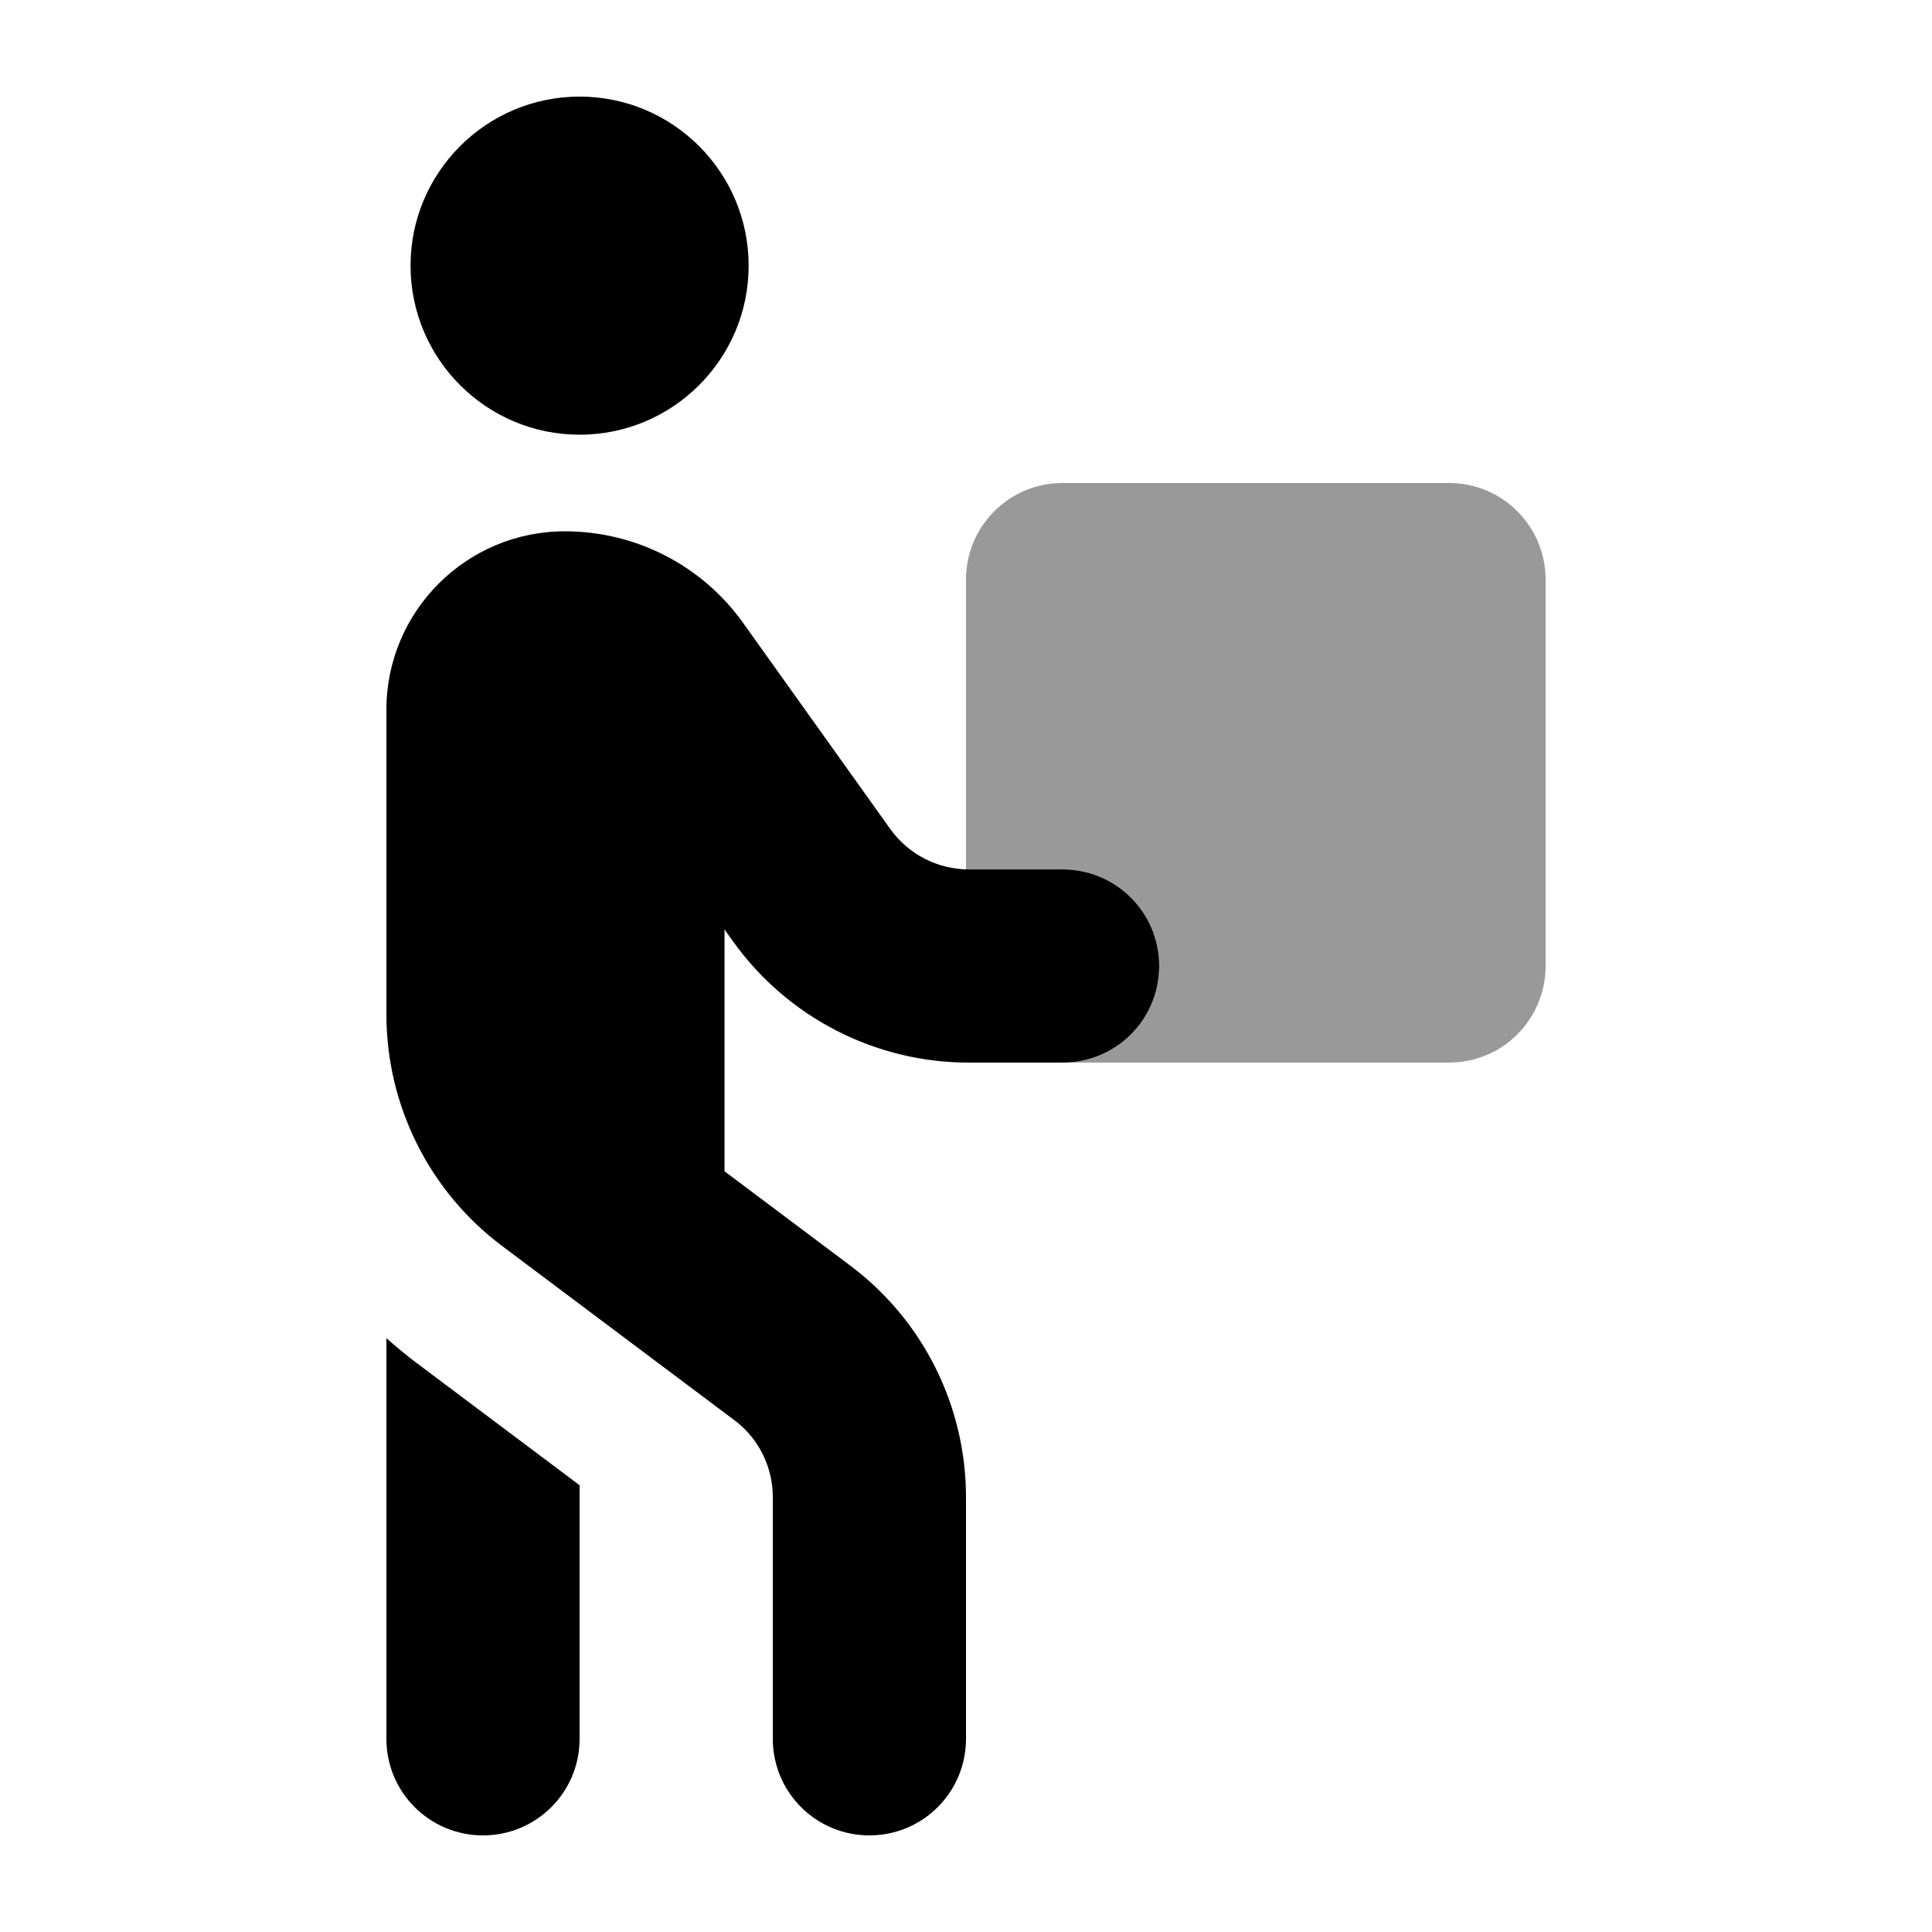 <svg xmlns="http://www.w3.org/2000/svg" viewBox="0 0 640 640"><!--! Font Awesome Pro 7.1.0 by @fontawesome - https://fontawesome.com License - https://fontawesome.com/license (Commercial License) Copyright 2025 Fonticons, Inc. --><path opacity=".4" fill="currentColor" d="M320 192L320 288C320.3 288 320.6 288 320.9 288L352 288C369.7 288 384 302.3 384 320C384 337.7 369.7 352 352 352L480 352C497.7 352 512 337.7 512 320L512 192C512 174.3 497.7 160 480 160L352 160C334.3 160 320 174.3 320 192z"/><path fill="currentColor" d="M192 32C222.9 32 248 57.1 248 88C248 118.9 222.9 144 192 144C161.1 144 136 118.9 136 88C136 57.1 161.1 32 192 32zM128 235.1C128 202.5 154.5 176 187.1 176C210.6 176 232.6 187.3 246.2 206.4L294.9 274.6C300.9 283 310.6 288 320.9 288L352 288C369.7 288 384 302.3 384 320C384 337.7 369.7 352 352 352L320.9 352C289.9 352 260.8 337 242.8 311.8L240 307.9L240 388L281.6 419.2C305.8 437.3 320 465.8 320 496L320 576C320 593.7 305.7 608 288 608C270.3 608 256 593.7 256 576L256 496C256 485.9 251.3 476.4 243.2 470.4L166.4 412.8C142.2 394.7 128 366.2 128 336L128 235.1zM128 443.3C131.1 446 134.3 448.7 137.6 451.2L192 492L192 576C192 593.7 177.7 608 160 608C142.3 608 128 593.7 128 576L128 443.3z"/></svg>